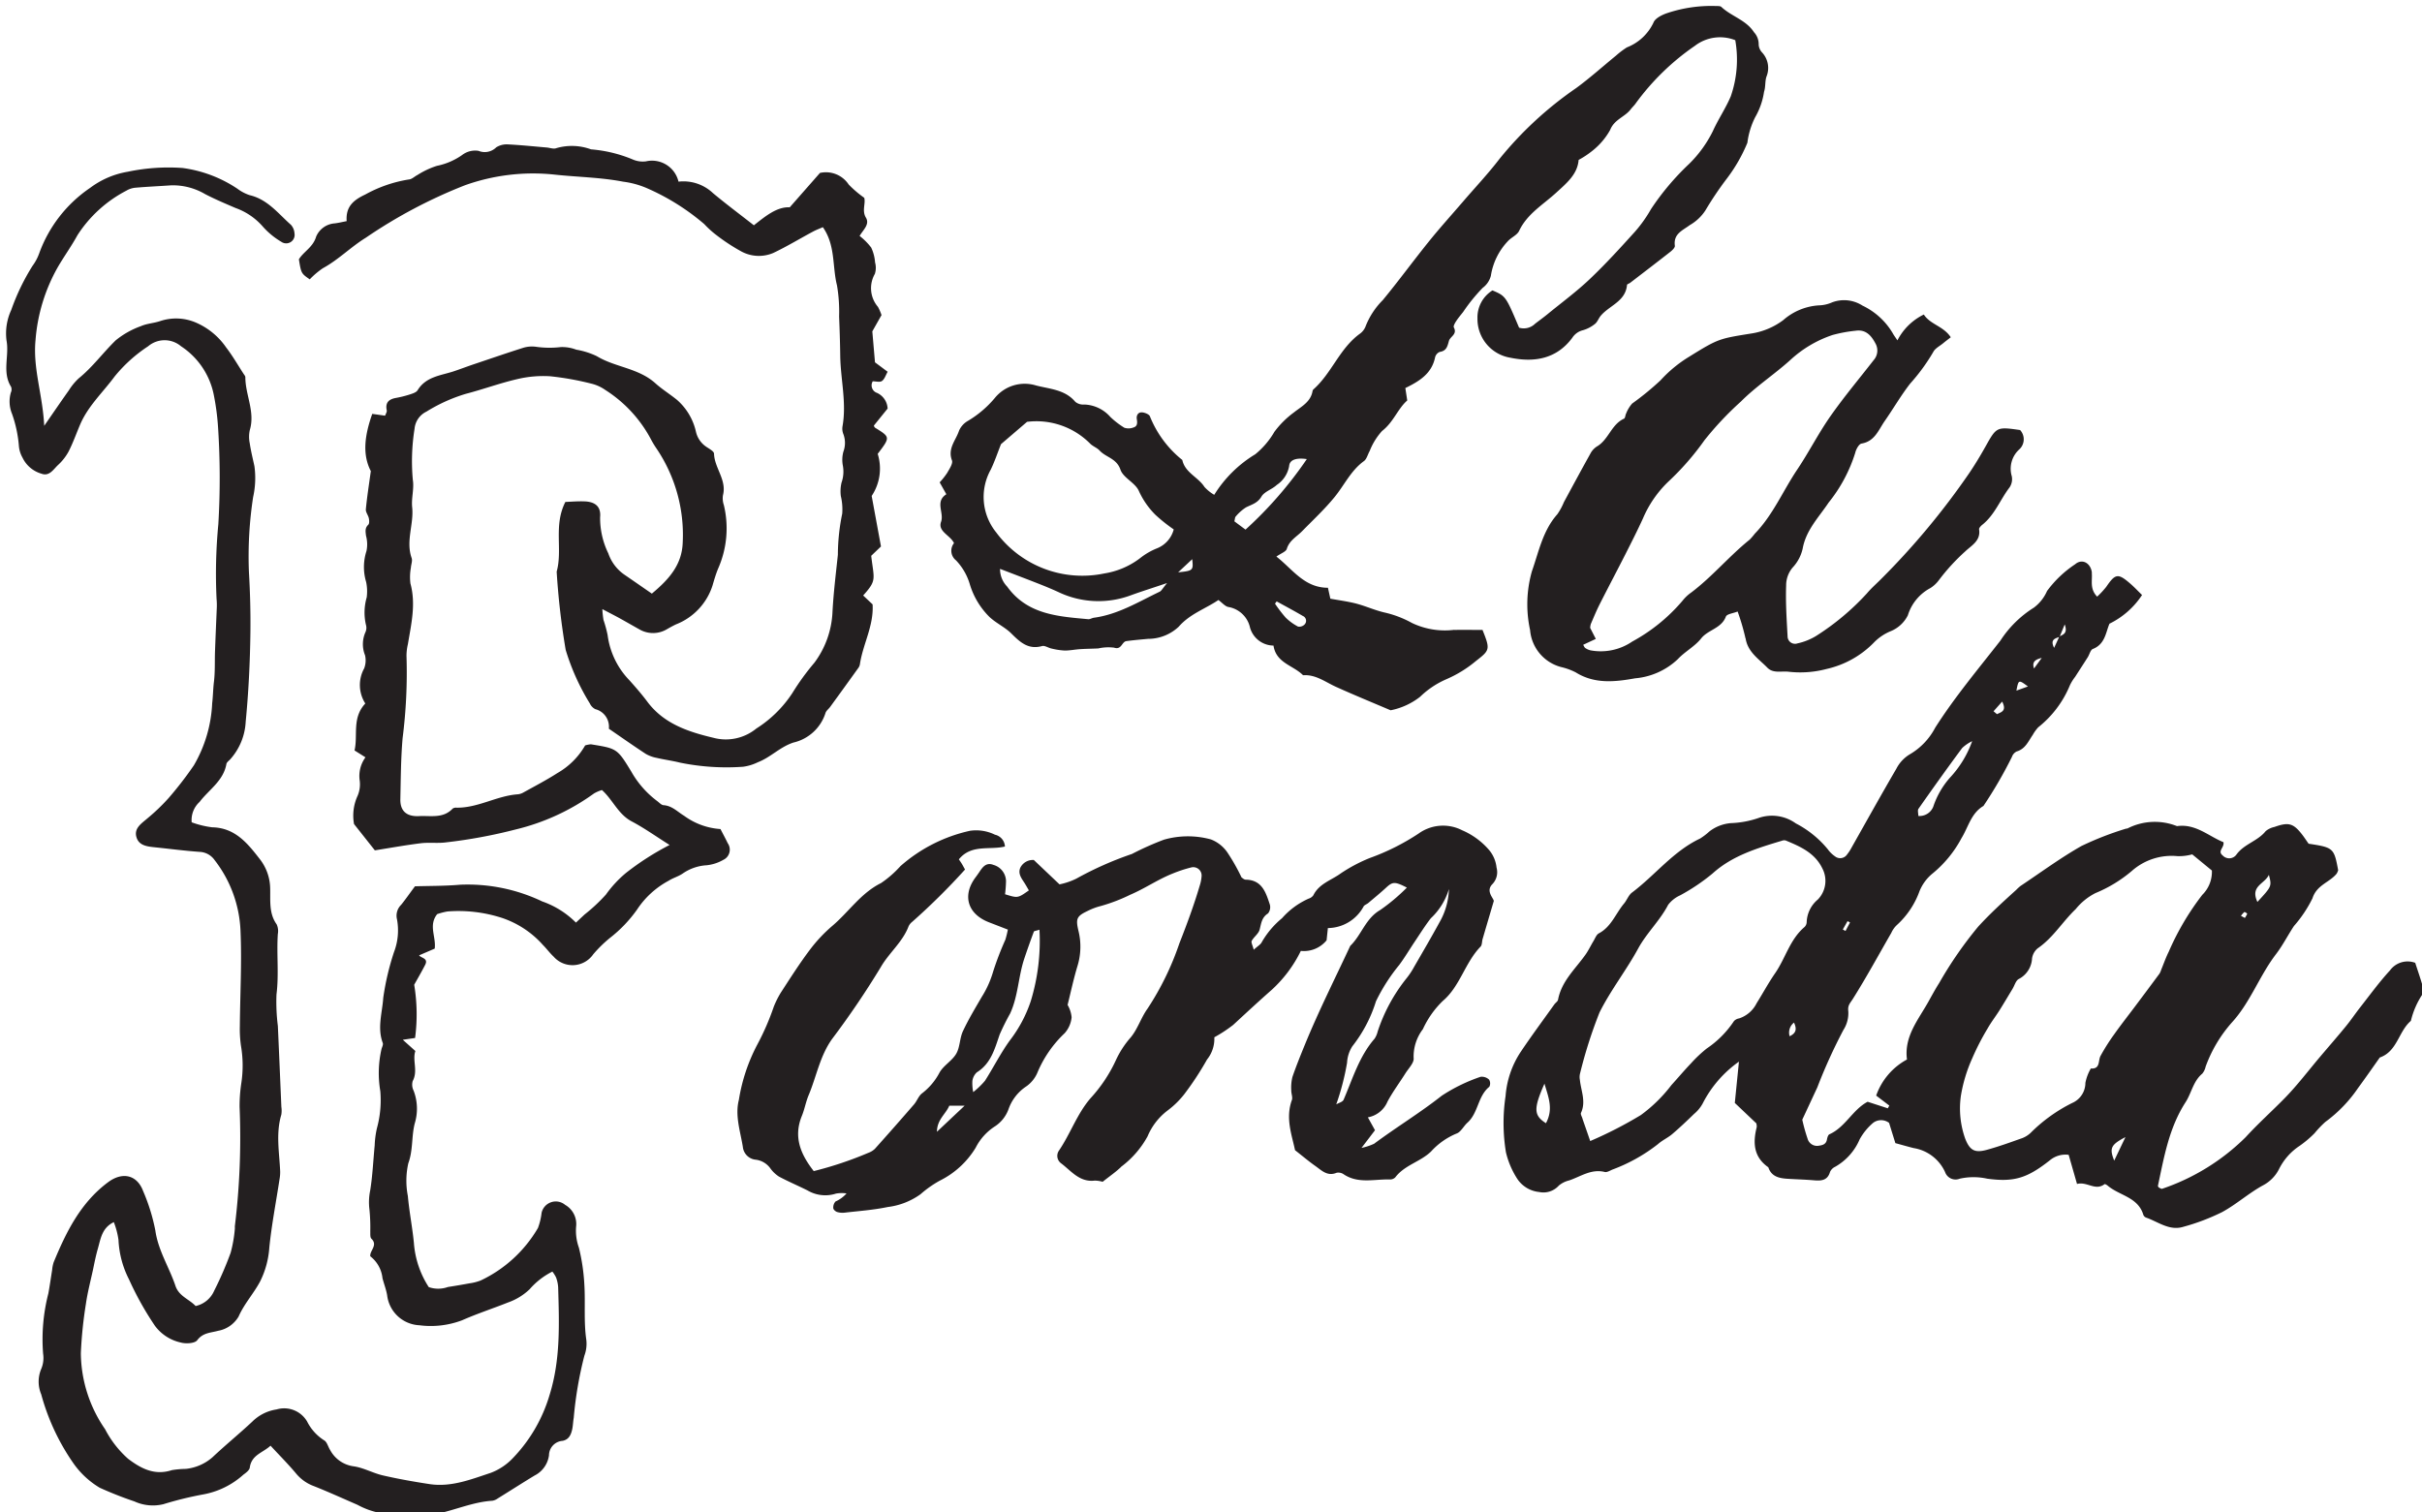 <svg xmlns="http://www.w3.org/2000/svg" xmlns:xlink="http://www.w3.org/1999/xlink" width="215.333" height="134.48" viewBox="0 0 215.333 134.48">
  <defs>
    <clipPath id="clip-path">
      <rect id="Rectangle_1597" data-name="Rectangle 1597" width="215.333" height="134.48" transform="translate(-20939 -3277.052)" fill="#fff" opacity="0"/>
    </clipPath>
  </defs>
  <g id="_006" data-name="006" transform="translate(20939 3277.052)" clip-path="url(#clip-path)">
    <g id="_06" data-name="06" transform="translate(-20939 -3277.052)">
      <rect id="Rectangle_1596" data-name="Rectangle 1596" width="215.333" height="134.48" transform="translate(0 0)" fill="#fff" opacity="0"/>
      <path id="Path_48674" data-name="Path 48674" d="M25.093,754.867a8.206,8.206,0,0,0,1.82.443c2.035.041,3.145,1.425,4.224,2.818a4.317,4.317,0,0,1,.928,2.578c.036,1.079-.135,2.244.581,3.238a1.438,1.438,0,0,1,.1.858c-.116,1.787.107,3.577-.118,5.371a16.982,16.982,0,0,0,.122,2.806q.161,3.6.311,7.191a2.224,2.224,0,0,1-.005.7c-.5,1.676-.172,3.362-.1,5.048a3.536,3.536,0,0,1-.06.7c-.308,2.02-.7,4.032-.906,6.063a7.91,7.91,0,0,1-.818,3.014c-.573,1.076-1.409,1.978-1.909,3.112a2.643,2.643,0,0,1-1.83,1.276c-.651.183-1.344.159-1.853.839-.217.287-1.023.332-1.476.2a3.886,3.886,0,0,1-2.29-1.493,27.535,27.535,0,0,1-2.3-4.12,8.55,8.55,0,0,1-.933-3.5,6.946,6.946,0,0,0-.416-1.59c-1.064.512-1.168,1.488-1.418,2.355-.177.61-.3,1.238-.429,1.86-.221,1.022-.491,2.039-.637,3.073a37.948,37.948,0,0,0-.447,4.37,12.063,12.063,0,0,0,2.158,6.761,9.121,9.121,0,0,0,2.043,2.626c1.17.884,2.366,1.508,3.9,1.007a8.564,8.564,0,0,1,1.223-.109,4.258,4.258,0,0,0,2.376-1.031c1.152-1.086,2.383-2.089,3.539-3.169a3.876,3.876,0,0,1,2.162-1.086,2.362,2.362,0,0,1,2.72,1.08,4.224,4.224,0,0,0,1.51,1.667c.258.142.349.576.536.866a2.786,2.786,0,0,0,2.068,1.442c.895.122,1.733.609,2.625.813,1.366.315,2.751.559,4.137.77,1.921.293,3.691-.419,5.449-1a5.311,5.311,0,0,0,2.014-1.363,13.639,13.639,0,0,0,3.208-5.548c.993-3.169.857-6.374.768-9.6a3.123,3.123,0,0,0-.183-.858,2.779,2.779,0,0,0-.332-.528,6.625,6.625,0,0,0-2.025,1.575,5.332,5.332,0,0,1-1.913,1.17c-1.352.54-2.738.989-4.079,1.581a7.848,7.848,0,0,1-3.8.447,3.026,3.026,0,0,1-2.871-2.661c-.086-.519-.286-1.017-.416-1.529a2.834,2.834,0,0,0-1.084-1.943c-.068-.5.708-.982.1-1.563-.128-.123-.09-.44-.1-.669a16.455,16.455,0,0,0-.071-1.9,5.145,5.145,0,0,1,.062-1.714c.214-1.325.271-2.676.4-4.015a8.139,8.139,0,0,1,.2-1.53,9.429,9.429,0,0,0,.3-3.294,9.559,9.559,0,0,1,.116-3.783c.057-.165.156-.371.1-.51-.5-1.337-.041-2.683.045-4a23.228,23.228,0,0,1,.956-4.071,5.394,5.394,0,0,0,.267-2.915,1.348,1.348,0,0,1,.368-1.291c.392-.483.747-1,1.229-1.645,1.226-.04,2.628-.021,4.019-.142a15.38,15.38,0,0,1,7.3,1.488,7.914,7.914,0,0,1,2.993,1.881c.3-.281.534-.5.772-.723a15.238,15.238,0,0,0,1.894-1.77,10.248,10.248,0,0,1,1.773-1.916,24.1,24.1,0,0,1,3.887-2.494c-1.21-.762-2.252-1.509-3.374-2.1-1.2-.634-1.677-1.924-2.64-2.785a3.253,3.253,0,0,0-.7.3A19.73,19.73,0,0,1,53.9,755.5a45.206,45.206,0,0,1-6.2,1.149c-.736.1-1.5-.013-2.239.078-1.385.172-2.76.422-4.087.632l-1.852-2.339a4.205,4.205,0,0,1,.322-2.522,2.6,2.6,0,0,0,.183-1.338,2.809,2.809,0,0,1,.512-2.073l-.973-.613c.319-1.341-.25-2.882.958-4.174a3.049,3.049,0,0,1-.1-3.122,2.008,2.008,0,0,0,.077-1.168,2.627,2.627,0,0,1,.032-2.044.947.947,0,0,0,.045-.674,4.842,4.842,0,0,1,.071-2.429A4.077,4.077,0,0,0,40.6,733.5a4.623,4.623,0,0,1,.028-2.757,2.887,2.887,0,0,0-.041-1.362c-.037-.352-.119-.674.2-.974.107-.1.093-.388.053-.573-.057-.275-.291-.547-.267-.8.1-1.078.273-2.15.442-3.4-.794-1.528-.519-3.247.126-5.088l1.144.16c.054-.163.175-.334.146-.474-.143-.678.175-.984.794-1.1a9.71,9.71,0,0,0,1.185-.29c.274-.09.635-.188.765-.4.731-1.192,2-1.295,3.148-1.661.61-.2,1.207-.432,1.815-.637,1.488-.5,2.975-1.013,4.472-1.488a2.688,2.688,0,0,1,1.044-.083,8.557,8.557,0,0,0,2.261.032,3.542,3.542,0,0,1,1.369.232,6.88,6.88,0,0,1,1.822.577c1.647,1,3.7,1.047,5.216,2.417.575.519,1.283.958,1.913,1.469a5.3,5.3,0,0,1,1.68,2.81,2.19,2.19,0,0,0,.864,1.32c.275.2.741.425.749.65.04,1.291,1.152,2.341.792,3.713a1.843,1.843,0,0,0,.082.864,8.849,8.849,0,0,1-.515,5.659c-.2.485-.346.99-.492,1.492a5.514,5.514,0,0,1-3.246,3.455c-.262.124-.518.266-.77.409a2.409,2.409,0,0,1-2.506.025c-.565-.314-1.124-.639-1.689-.952-.453-.249-.915-.484-1.585-.838a8.55,8.55,0,0,0,.1.957,11.054,11.054,0,0,1,.369,1.354,7.074,7.074,0,0,0,1.949,4.029c.545.611,1.087,1.231,1.577,1.888,1.471,1.975,3.655,2.687,5.882,3.216a4.28,4.28,0,0,0,3.811-.823,10.6,10.6,0,0,0,3.214-3.169,21.711,21.711,0,0,1,1.949-2.683,8.129,8.129,0,0,0,1.611-4.525c.089-1.695.3-3.384.477-5.073a18.414,18.414,0,0,1,.387-3.66,5.046,5.046,0,0,0-.123-1.561,3.378,3.378,0,0,1,.062-1.2,2.927,2.927,0,0,0,.111-1.546,2.747,2.747,0,0,1,.057-1.214,2.227,2.227,0,0,0,0-1.541,1.287,1.287,0,0,1-.083-.691c.38-2.11-.171-4.188-.2-6.283-.015-1.166-.052-2.333-.1-3.5a13.842,13.842,0,0,0-.191-2.773c-.425-1.685-.118-3.544-1.254-5.164-.278.123-.588.237-.875.39-1.184.635-2.337,1.336-3.551,1.91a3.273,3.273,0,0,1-2.89-.181,17.162,17.162,0,0,1-2.329-1.557,8.776,8.776,0,0,1-.9-.838,20.328,20.328,0,0,0-5.2-3.238,7.846,7.846,0,0,0-2.016-.534c-2.019-.389-4.079-.408-6.116-.631a18.014,18.014,0,0,0-7.951.953,44.336,44.336,0,0,0-8.81,4.665c-1.336.823-2.432,1.957-3.814,2.709a7.214,7.214,0,0,0-1.168.99c-.749-.523-.76-.519-.965-1.781.418-.688,1.259-1.074,1.533-2.015a1.937,1.937,0,0,1,1.634-1.18c.343-.038.682-.124,1.08-.2-.089-1.274.579-1.864,1.655-2.368a11.823,11.823,0,0,1,3.9-1.342c.257-.025.488-.269.741-.395a7.325,7.325,0,0,1,1.732-.813,5.957,5.957,0,0,0,2.232-.958,1.906,1.906,0,0,1,1.464-.375,1.449,1.449,0,0,0,1.575-.312,1.742,1.742,0,0,1,.989-.264c1.165.057,2.327.179,3.491.278.291.024.629.16.864.058a4.944,4.944,0,0,1,3.082.107,12.093,12.093,0,0,1,3.688.89,2.22,2.22,0,0,0,1.2.176,2.419,2.419,0,0,1,2.891,1.806,3.82,3.82,0,0,1,3.066,1.021c1.156.964,2.363,1.865,3.635,2.86.993-.78,2.032-1.659,3.189-1.6l2.685-3.055a2.422,2.422,0,0,1,2.556,1.03,9.776,9.776,0,0,0,1.382,1.18c.143.506-.225,1.14.147,1.759.363.6-.228,1.072-.559,1.632a5.684,5.684,0,0,1,1.027,1.03,3.651,3.651,0,0,1,.347,1.325,1.762,1.762,0,0,1-.02,1.025,2.547,2.547,0,0,0,.279,2.93,4.607,4.607,0,0,1,.315.729l-.818,1.448c.077.894.152,1.769.237,2.752l1.125.839c-.169.3-.27.655-.506.823-.187.131-.541.026-.819.026a.706.706,0,0,0,.388,1.033,1.614,1.614,0,0,1,.935,1.393c-.343.425-.769.953-1.221,1.511a.347.347,0,0,0,.111.193c1.356.838,1.358.837.229,2.323a4.375,4.375,0,0,1-.536,3.741c.278,1.513.551,2.992.827,4.493l-.868.83c.241,2.1.528,2.15-.715,3.529l.838.792c.114,1.9-.858,3.525-1.125,5.3a.78.78,0,0,1-.123.324q-1.255,1.749-2.523,3.49c-.138.189-.361.347-.42.555a3.911,3.911,0,0,1-2.84,2.615c-1.2.387-2.037,1.324-3.175,1.755a4.234,4.234,0,0,1-1.317.4,20.636,20.636,0,0,1-5.6-.367c-.682-.172-1.383-.262-2.068-.422a3.079,3.079,0,0,1-.976-.357c-1.07-.7-2.113-1.435-3.282-2.237a1.609,1.609,0,0,0-1.2-1.738,1.047,1.047,0,0,1-.485-.5,20.145,20.145,0,0,1-2.154-4.778,65.611,65.611,0,0,1-.8-6.95c.548-1.978-.3-4.092.773-6.2.441-.015,1.074-.073,1.7-.05.953.034,1.484.463,1.389,1.417a7.168,7.168,0,0,0,.732,3.212,3.783,3.783,0,0,0,1.475,1.921c.768.526,1.533,1.058,2.393,1.653,1.5-1.251,2.681-2.55,2.744-4.546a13.7,13.7,0,0,0-2.307-8.323,8.169,8.169,0,0,1-.545-.906,11.685,11.685,0,0,0-4.032-4.337,3.651,3.651,0,0,0-1.263-.567,25.747,25.747,0,0,0-3.634-.65,9.988,9.988,0,0,0-2.938.256c-1.538.356-3.03.907-4.559,1.305a14.524,14.524,0,0,0-3.506,1.583,1.879,1.879,0,0,0-1.056,1.518,18.279,18.279,0,0,0-.155,4.55c.13.786-.143,1.634-.058,2.435.162,1.512-.585,3-.046,4.519.087.248-.05.571-.068.861a4.589,4.589,0,0,0-.041,1.4c.5,1.832.073,3.6-.224,5.391a4.545,4.545,0,0,0-.126,1.042,46.065,46.065,0,0,1-.346,7.325c-.155,1.8-.16,3.618-.2,5.428-.021,1.051.559,1.558,1.669,1.5,1.027-.053,2.135.234,2.981-.667a.5.5,0,0,1,.334-.083c1.914.034,3.584-1.058,5.462-1.189a1.24,1.24,0,0,0,.491-.16c1.013-.564,2.048-1.1,3.02-1.725a6.639,6.639,0,0,0,2.472-2.461,2.167,2.167,0,0,1,.516-.1c2.3.376,2.333.359,3.588,2.428a8.485,8.485,0,0,0,2.286,2.608c.189.135.379.364.579.377.763.052,1.238.586,1.83.943a6.151,6.151,0,0,0,3.233,1.18c.234.455.453.851.645,1.258a1,1,0,0,1-.4,1.485,3.719,3.719,0,0,1-1.479.477,4.149,4.149,0,0,0-2.127.737c-.383.263-.858.388-1.25.641a7.727,7.727,0,0,0-2.807,2.566,11.889,11.889,0,0,1-2.409,2.518,11.378,11.378,0,0,0-1.488,1.459,2.236,2.236,0,0,1-3.517.205c-.344-.318-.62-.706-.952-1.037a8.477,8.477,0,0,0-3.618-2.4,12.55,12.55,0,0,0-4.864-.581,5.859,5.859,0,0,0-.921.238c-.792,1-.085,2-.218,3.065l-1.389.6c.177.246.843.25.541.841-.331.645-.7,1.272-.977,1.775a16.028,16.028,0,0,1,.079,4.731l-1.092.16,1.117,1c-.283.83.253,1.762-.237,2.669a1.17,1.17,0,0,0,.077.846,4.484,4.484,0,0,1,.106,2.92c-.3,1.158-.139,2.366-.573,3.545a7.075,7.075,0,0,0-.04,2.918c.123,1.393.4,2.772.536,4.165a8.341,8.341,0,0,0,1.321,3.93,2.54,2.54,0,0,0,1.7-.007c.634-.1,1.268-.205,1.9-.324a4.418,4.418,0,0,0,1.007-.253,11.652,11.652,0,0,0,5.1-4.669,5.635,5.635,0,0,0,.326-1.354,1.293,1.293,0,0,1,2.089-.708,1.961,1.961,0,0,1,.98,1.929,4.478,4.478,0,0,0,.248,1.884,17.563,17.563,0,0,1,.485,3.294c.1,1.632-.065,3.274.175,4.907A3.022,3.022,0,0,1,60,802.3a34,34,0,0,0-.945,5.522c-.062.347-.064.706-.142,1.047-.107.473-.3.895-.858,1a1.3,1.3,0,0,0-1.2,1.28,2.361,2.361,0,0,1-1.274,1.8c-1.1.666-2.186,1.364-3.28,2.041a1.143,1.143,0,0,1-.481.205c-1.773.111-3.392.871-5.111,1.2a4.916,4.916,0,0,1-1.043.075,11.1,11.1,0,0,0-1.933-.086,6.914,6.914,0,0,1-3.9-.825c-1.287-.559-2.566-1.141-3.868-1.66a3.708,3.708,0,0,1-1.561-1.083c-.7-.843-1.48-1.623-2.306-2.517-.674.63-1.692.81-1.844,1.947-.03.236-.343.466-.573.635a7.264,7.264,0,0,1-3.528,1.744,31.126,31.126,0,0,0-3.572.874A3.945,3.945,0,0,1,20,815.256a33.155,33.155,0,0,1-3.09-1.218,7.636,7.636,0,0,1-2.4-2.265,19.755,19.755,0,0,1-2.8-6.042,2.906,2.906,0,0,1-.011-2.228,2.481,2.481,0,0,0,.181-1.375,16.322,16.322,0,0,1,.466-5.369c.127-.688.221-1.383.334-2.074a3.121,3.121,0,0,1,.135-.69c1.12-2.716,2.407-5.32,4.854-7.135,1.272-.941,2.562-.643,3.1.794a16.9,16.9,0,0,1,1.088,3.508c.253,1.794,1.236,3.274,1.79,4.929.31.924,1.232,1.183,1.79,1.788a2.338,2.338,0,0,0,1.647-1.35,30.775,30.775,0,0,0,1.468-3.386,11.684,11.684,0,0,0,.368-2.069c.019-.114-.005-.237.013-.351a64.818,64.818,0,0,0,.414-10.544,13.67,13.67,0,0,1,.152-2.108,10.412,10.412,0,0,0-.029-3.331,10.627,10.627,0,0,1-.1-1.754c.023-2.808.181-5.62.061-8.421a10.966,10.966,0,0,0-2.3-6.333,1.712,1.712,0,0,0-1.321-.737c-1.342-.094-2.679-.273-4.019-.41-.657-.068-1.373-.152-1.6-.854-.27-.821.408-1.24.948-1.705a17.484,17.484,0,0,0,1.892-1.811,32.267,32.267,0,0,0,2.254-2.92,12,12,0,0,0,1.626-5.519c.074-.617.078-1.258.155-1.893.113-.928.062-1.876.1-2.815.044-1.23.1-2.458.15-3.688A5.9,5.9,0,0,0,27.3,735a46.382,46.382,0,0,1,.158-6.644,69.615,69.615,0,0,0-.024-8.6,21.848,21.848,0,0,0-.393-2.96,6.737,6.737,0,0,0-2.9-4.263,2.26,2.26,0,0,0-2.923,0,13.087,13.087,0,0,0-2.979,2.686c-1.038,1.41-2.356,2.616-3.063,4.263-.343.8-.633,1.631-1.029,2.407a4.612,4.612,0,0,1-.953,1.214c-.405.38-.76,1.023-1.46.762a2.689,2.689,0,0,1-1.689-1.432,2.5,2.5,0,0,1-.316-1,11.213,11.213,0,0,0-.617-2.9,2.866,2.866,0,0,1-.1-1.886.633.633,0,0,0,.017-.511c-.817-1.307-.143-2.756-.405-4.126a4.953,4.953,0,0,1,.42-2.7,19.565,19.565,0,0,1,1.9-3.937,4.239,4.239,0,0,0,.579-1.08,11.957,11.957,0,0,1,4.534-5.843,7.686,7.686,0,0,1,3.347-1.436,17.575,17.575,0,0,1,4.877-.334,11.525,11.525,0,0,1,4.869,1.842,3.836,3.836,0,0,0,1.087.573c1.6.373,2.539,1.634,3.67,2.634a1.245,1.245,0,0,1,.322.775.749.749,0,0,1-1.173.739,6.786,6.786,0,0,1-1.623-1.33A5.794,5.794,0,0,0,29,700.242c-.915-.392-1.834-.781-2.717-1.238a5.649,5.649,0,0,0-3.025-.781c-1.048.073-2.1.118-3.145.209a1.886,1.886,0,0,0-.834.266,11.442,11.442,0,0,0-4.343,3.953c-.534.978-1.194,1.887-1.753,2.85a15.558,15.558,0,0,0-1.978,6.477c-.246,2.542.63,4.816.773,7.629.884-1.278,1.524-2.217,2.183-3.144a5.242,5.242,0,0,1,.882-1.075c1.234-1,2.163-2.284,3.284-3.377a7.582,7.582,0,0,1,2.251-1.268c.528-.234,1.145-.26,1.7-.446a4.456,4.456,0,0,1,3.242.155,6.28,6.28,0,0,1,2.634,2.19c.569.737,1.035,1.554,1.545,2.337.064.1.16.205.16.307,0,1.573.88,3.063.4,4.686a2.827,2.827,0,0,0-.009,1.183c.1.684.269,1.361.416,2.039a7.759,7.759,0,0,1-.116,2.755,34.779,34.779,0,0,0-.372,6.66c.106,1.818.154,3.622.13,5.44-.034,2.632-.165,5.256-.418,7.873a5.408,5.408,0,0,1-1.383,3.351c-.122.127-.3.254-.331.4-.261,1.509-1.554,2.285-2.388,3.382a2.177,2.177,0,0,0-.7,1.808m168.944-22.182c-.091-.85-.846-1.311-1.488-.765a9.88,9.88,0,0,0-2.5,2.378,3.694,3.694,0,0,1-1.169,1.48,9.627,9.627,0,0,0-2.979,2.935c-1.984,2.542-4.06,5.013-5.8,7.747a5.908,5.908,0,0,1-2.273,2.374,3.192,3.192,0,0,0-1.178,1.271c-1.358,2.326-2.664,4.682-3.99,7.027a3.794,3.794,0,0,1-.385.589.736.736,0,0,1-1.087.169,2.556,2.556,0,0,1-.624-.612,9.052,9.052,0,0,0-2.85-2.31,3.629,3.629,0,0,0-3.349-.471,8.457,8.457,0,0,1-2.4.444,3.588,3.588,0,0,0-1.937.741,5.794,5.794,0,0,1-.827.631c-2.391,1.129-3.99,3.254-6.05,4.8-.311.232-.454.675-.716.986-.741.882-1.125,2.059-2.235,2.645-.222.118-.336.455-.486.7-.242.4-.442.831-.714,1.211-.906,1.272-2.121,2.35-2.428,3.991-.028.15-.221.265-.322.406-1.007,1.411-2.041,2.805-3.006,4.244a8.219,8.219,0,0,0-1.336,3.911,16.087,16.087,0,0,0,.032,5.008,7.541,7.541,0,0,0,1.035,2.4,2.646,2.646,0,0,0,1.916,1.129,1.839,1.839,0,0,0,1.754-.574,2.289,2.289,0,0,1,.924-.458c1.025-.348,1.965-1.046,3.156-.749.192.048.449-.11.661-.205a15.038,15.038,0,0,0,4.072-2.274c.384-.343.879-.56,1.272-.895.667-.568,1.3-1.172,1.93-1.783a3.2,3.2,0,0,0,.769-.929,10.259,10.259,0,0,1,3.226-3.725c-.123,1.234-.238,2.378-.367,3.672l1.91,1.812a.987.987,0,0,1,.038.341c-.353,1.393-.278,2.657,1.03,3.568.269.816.941.973,1.673,1.021.811.053,1.626.071,2.436.142.641.054,1.164-.011,1.379-.749a.917.917,0,0,1,.446-.452,5.092,5.092,0,0,0,2.182-2.433,5.233,5.233,0,0,1,1.2-1.476,1.173,1.173,0,0,1,1.422,0c.179.577.38,1.227.559,1.8.614.167,1.119.315,1.627.441a3.721,3.721,0,0,1,2.791,2.131.988.988,0,0,0,1.307.59,5.628,5.628,0,0,1,2.441,0c2.374.32,3.544-.033,5.589-1.651a2.165,2.165,0,0,1,1.652-.471c.244.847.479,1.673.743,2.591.9-.236,1.619.643,2.446.02.04-.03.205.066.286.135,1.035.882,2.687,1.008,3.161,2.581a.432.432,0,0,0,.234.25c1.084.373,2.082,1.206,3.322.825a18.952,18.952,0,0,0,3.434-1.3c1.267-.683,2.363-1.679,3.625-2.373a3.335,3.335,0,0,0,1.446-1.448,5.307,5.307,0,0,1,1.844-2.084,9.683,9.683,0,0,0,1.321-1.117,9.278,9.278,0,0,1,.96-1.007,12.3,12.3,0,0,0,2.912-3.02c.657-.892,1.287-1.8,1.928-2.707,1.561-.543,1.663-2.323,2.763-3.257a7.337,7.337,0,0,1,1.027-2.362.968.968,0,0,0,.033-.682c-.2-.717-.449-1.42-.674-2.119a1.94,1.94,0,0,0-2.247.679c-.949,1.031-1.778,2.175-2.645,3.28-.433.552-.823,1.137-1.268,1.68-.741.906-1.512,1.789-2.268,2.681-1.056,1.247-2.044,2.56-3.184,3.724s-2.358,2.252-3.464,3.463a19.35,19.35,0,0,1-7.421,4.586c-.075.031-.2-.072-.307-.113-.025-.049-.079-.106-.071-.148.545-2.569.988-5.163,2.46-7.44.528-.817.673-1.863,1.483-2.536a1.487,1.487,0,0,0,.3-.63,12.182,12.182,0,0,1,2.395-3.991c1.6-1.778,2.405-4.108,3.863-6.009.6-.782,1.047-1.677,1.594-2.5a11.221,11.221,0,0,0,1.646-2.464c.375-1.186,1.5-1.4,2.143-2.181a1.273,1.273,0,0,0,.14-.314c-.364-1.971-.421-2.023-2.628-2.358-.167-.236-.327-.481-.5-.714-.837-1.107-1.247-1.235-2.539-.776a1.78,1.78,0,0,0-.782.377c-.708.883-1.9,1.133-2.581,2.059a.79.79,0,0,1-1.235.1c-.5-.4.169-.7.066-1.183-1.315-.526-2.468-1.663-4.13-1.427a5.334,5.334,0,0,0-4.39.2c-.053.023-.118.015-.172.034a27.828,27.828,0,0,0-3.923,1.529c-1.876,1.062-3.622,2.354-5.42,3.553a3.49,3.49,0,0,0-.388.354c-1.164,1.052-2.317,2.1-3.384,3.27a35.141,35.141,0,0,0-3.468,5.016c-.344.54-.649,1.105-.962,1.666-.9,1.612-2.168,3.08-1.9,5.131a5.841,5.841,0,0,0-2.738,3.209l1.169.89c-.045.081-.091.161-.136.241l-1.792-.582c-1.333.7-1.978,2.26-3.4,2.894-.119.054-.188.3-.217.462-.081.454-.429.512-.78.561a.874.874,0,0,1-.945-.641,15.585,15.585,0,0,1-.469-1.684c.5-1.066.916-1.969,1.337-2.869a47.292,47.292,0,0,1,2.323-5.113,2.756,2.756,0,0,0,.432-1.652c-.07-.541.164-.723.406-1.109,1.206-1.916,2.288-3.909,3.419-5.871a2.166,2.166,0,0,1,.5-.7,7.493,7.493,0,0,0,2-2.989,3.95,3.95,0,0,1,1.095-1.529,10.312,10.312,0,0,0,2.648-3.208c.605-.979.85-2.212,1.947-2.857a38.529,38.529,0,0,0,2.532-4.361.852.852,0,0,1,.421-.484c.773-.224,1.035-.9,1.43-1.472a3.571,3.571,0,0,1,.49-.679,9.266,9.266,0,0,0,2.816-3.74,3.936,3.936,0,0,1,.459-.739c.376-.585.756-1.168,1.128-1.754.155-.246.238-.647.451-.731,1.109-.429,1.156-1.529,1.481-2.249a7.282,7.282,0,0,0,2.894-2.55c-.367-.357-.68-.692-1.026-.993-1.107-.965-1.349-.92-2.158.269a7.83,7.83,0,0,1-.809.87c-.686-.706-.406-1.446-.478-2.114m-2.405,4.583c.3.834-.181.9-.483,1.086l-.459,1c-.379-.753.1-.837.485-.977.12-.291.241-.582.458-1.109m-42.88,43.924c-.056-.163-.183-.372-.127-.491.461-1,0-1.959-.1-2.934a1.31,1.31,0,0,1,.005-.523,41.156,41.156,0,0,1,1.743-5.471c.992-1.984,2.375-3.738,3.427-5.671.766-1.407,1.939-2.486,2.671-3.895a2.757,2.757,0,0,1,1.07-.847,17.6,17.6,0,0,0,2.89-1.95c1.74-1.575,3.95-2.239,6.143-2.9a.571.571,0,0,1,.344-.03c1.3.54,2.593,1.1,3.261,2.479a2.38,2.38,0,0,1-.4,2.776,2.745,2.745,0,0,0-.988,1.979.644.644,0,0,1-.193.463c-1.3,1.1-1.692,2.779-2.619,4.117-.593.858-1.088,1.782-1.643,2.666a2.665,2.665,0,0,1-1.555,1.345.778.778,0,0,0-.458.24,8.818,8.818,0,0,1-2.429,2.443,11.765,11.765,0,0,0-1.387,1.309c-.6.629-1.158,1.292-1.742,1.934a13.129,13.129,0,0,1-2.72,2.668,36.184,36.184,0,0,1-4.5,2.311c-.25-.726-.475-1.369-.7-2.015m55.97-22.039a2.866,2.866,0,0,1-.853,2.161,23.57,23.57,0,0,0-2.989,5.073c-.26.519-.45,1.072-.673,1.61a1.516,1.516,0,0,1-.14.32q-1.072,1.45-2.156,2.893c-.626.837-1.274,1.657-1.877,2.51a17.975,17.975,0,0,0-1.213,1.918c-.23.432,0,1.178-.862,1.119a4.05,4.05,0,0,0-.483,1.28,1.949,1.949,0,0,1-1.185,1.79,14.078,14.078,0,0,0-3.69,2.658,2.317,2.317,0,0,1-.9.519c-.993.355-1.987.709-3,.987-1.058.289-1.5.049-1.91-.994a7.993,7.993,0,0,1-.384-3.811,13.362,13.362,0,0,1,1.011-3.341,21.957,21.957,0,0,1,1.36-2.642c.31-.551.7-1.054,1.042-1.59.405-.643.79-1.3,1.184-1.949.18-.3.287-.731.551-.867a2.184,2.184,0,0,0,1.178-1.826,1.429,1.429,0,0,1,.5-.9c1.373-.936,2.211-2.375,3.384-3.491a5.407,5.407,0,0,1,1.749-1.42,12.083,12.083,0,0,0,3.245-1.977,5.336,5.336,0,0,1,4.05-1.311,4.43,4.43,0,0,0,1.313-.158l1.75,1.438m-23.3-8.247a7.467,7.467,0,0,0-1.473,2.567,1.312,1.312,0,0,1-1.326.827c0-.224-.087-.5.013-.641,1.271-1.811,2.556-3.614,3.875-5.392a3.371,3.371,0,0,1,.895-.616,9.3,9.3,0,0,1-1.983,3.254m-36.041,27.2c.352,1.215.813,2.245.132,3.517-1.095-.7-1.112-1.289-.132-3.517m64.406-18.567c.262,1.017.262,1.017-1.021,2.407-.663-1.426.624-1.57,1.021-2.407m-13.751,25.411c-.441-1.105-.308-1.411,1-2.092-.426.888-.683,1.426-1,2.092m-9.963-40.82c.436.857-.1.932-.459,1.12-.1-.086-.205-.172-.307-.259l.766-.861m-18.894,29.76a1.124,1.124,0,0,1,.389-1.215c.269.593.185.937-.389,1.215m20.161-30.734c.192-.986.192-.986,1.025-.371l-1.025.371m1.566-1.969c-.181-.545.046-.788.688-.941-.3.408-.492.675-.688.941m-16.76,23.341c-.079-.045-.16-.089-.24-.132l.422-.744.22.12c-.134.252-.269.5-.4.756m35.158-1.344a1.739,1.739,0,0,1,.3-.339c.036-.025.262.131.255.152a2.175,2.175,0,0,1-.209.371c-.159-.085-.254-.135-.349-.184m-99.58,22.328a8.423,8.423,0,0,0,2.374-2.727,5.58,5.58,0,0,1,1.8-2.309,7.78,7.78,0,0,0,1.465-1.439,26.928,26.928,0,0,0,2.019-3.077,2.95,2.95,0,0,0,.649-1.979,12.44,12.44,0,0,0,1.676-1.1c1.137-1.048,2.268-2.1,3.431-3.123A11.522,11.522,0,0,0,123.7,766.3a2.6,2.6,0,0,0,2.29-.942c.036-.344.071-.685.114-1.088a3.651,3.651,0,0,0,3.172-1.914c.066-.139.283-.2.417-.314.531-.45,1.072-.89,1.583-1.362.584-.541.778-.561,1.851-.009a16.939,16.939,0,0,1-2.371,1.994c-1.313.757-1.663,2.227-2.664,3.189-1.358,2.914-2.807,5.79-4.023,8.762-.388.949-.782,1.918-1.119,2.9a3.984,3.984,0,0,0-.1,1.2c-.005.285.142.608.052.851-.585,1.612,0,3.108.282,4.456.7.549,1.232,1,1.8,1.4s1.071.952,1.9.606a.841.841,0,0,1,.647.151c1.288.843,2.71.405,4.079.446a.657.657,0,0,0,.482-.183c.827-1.1,2.236-1.386,3.18-2.3a6.3,6.3,0,0,1,2.27-1.6c.389-.138.628-.662.972-.969.969-.866.909-2.354,1.941-3.19a.649.649,0,0,0-.017-.634.937.937,0,0,0-.761-.253,15.073,15.073,0,0,0-3.451,1.683c-1.934,1.526-4.038,2.8-6.006,4.265a5.2,5.2,0,0,1-1.127.375l1.2-1.573-.634-1.145a2.345,2.345,0,0,0,1.745-1.4c.463-.87,1.063-1.667,1.589-2.506.279-.446.79-.948.735-1.364a4.017,4.017,0,0,1,.823-2.573,8.252,8.252,0,0,1,1.779-2.517c1.524-1.292,1.961-3.394,3.348-4.822.142-.144.115-.445.18-.668.308-1.055.62-2.109,1-3.4-.081-.315-.729-.891-.118-1.5a1.532,1.532,0,0,0,.36-1.459,2.9,2.9,0,0,0-.671-1.574,6.559,6.559,0,0,0-2.386-1.745,3.714,3.714,0,0,0-3.87.289,20.343,20.343,0,0,1-4.345,2.178,13.961,13.961,0,0,0-2.6,1.381c-.841.609-1.909.9-2.417,1.935a.8.8,0,0,1-.416.294,6.868,6.868,0,0,0-2.367,1.741,7.764,7.764,0,0,0-1.788,2.106c-.1.229-.384.379-.728.7-.1-.4-.252-.655-.179-.789.192-.356.6-.626.7-.992.148-.555.181-1.092.751-1.451a.891.891,0,0,0,.156-.8c-.353-1.059-.688-2.175-2.137-2.2-.154,0-.3-.156-.376-.2a17.634,17.634,0,0,0-1.252-2.212,3.141,3.141,0,0,0-1.473-1.168,7.755,7.755,0,0,0-4.173.024,26.105,26.105,0,0,0-2.844,1.27,30.286,30.286,0,0,0-4.941,2.192,6.187,6.187,0,0,1-1.5.512l-2.284-2.167a1.248,1.248,0,0,0-1.194.672c-.228.5.057.9.319,1.3.158.238.293.49.434.731-.985.694-.985.694-2.117.343a11.769,11.769,0,0,0,.086-1.18,1.529,1.529,0,0,0-1.119-1.431c-.65-.254-.965.2-1.267.656-.1.146-.2.29-.307.43-1.221,1.618-.737,3.275,1.173,4.017l1.683.651a8.294,8.294,0,0,1-.221.9,26.913,26.913,0,0,0-1.093,2.854,8.735,8.735,0,0,1-1,2.221c-.585,1.006-1.19,2.008-1.681,3.061-.291.624-.254,1.414-.594,2-.369.635-1.133,1.045-1.489,1.684a5.566,5.566,0,0,1-1.549,1.839c-.31.233-.449.679-.715.986q-1.722,1.991-3.48,3.95a1.664,1.664,0,0,1-.6.363,31.811,31.811,0,0,1-4.836,1.617c-1.178-1.509-1.819-3.045-1.054-4.913.244-.594.351-1.244.6-1.835.7-1.668,1.006-3.5,2.092-5.009a76.593,76.593,0,0,0,4.33-6.393c.728-1.262,1.927-2.208,2.462-3.61a1.077,1.077,0,0,1,.327-.408,58.925,58.925,0,0,0,4.694-4.648c-.115-.207-.193-.359-.283-.506s-.177-.269-.265-.4c1.111-1.369,2.738-.807,4.095-1.14a1.13,1.13,0,0,0-.884-1.051,3.8,3.8,0,0,0-2.224-.348,13.847,13.847,0,0,0-6.186,3.146,9.344,9.344,0,0,1-1.716,1.5c-1.8.894-2.867,2.564-4.332,3.806a13.445,13.445,0,0,0-2.032,2.172c-.909,1.21-1.722,2.494-2.55,3.765a8.188,8.188,0,0,0-.624,1.247,22.77,22.77,0,0,1-1.467,3.375,15.827,15.827,0,0,0-1.638,4.91c-.36,1.4.127,2.795.351,4.177a1.271,1.271,0,0,0,1.169,1.152,1.878,1.878,0,0,1,1.3.8,2.918,2.918,0,0,0,.744.7c.827.441,1.693.807,2.532,1.227a3.1,3.1,0,0,0,2.543.283,2.956,2.956,0,0,1,.932-.014,2.806,2.806,0,0,1-.977.716.776.776,0,0,0-.2.6c.005.122.2.293.344.338a1.7,1.7,0,0,0,.69.054c1.274-.148,2.562-.237,3.811-.5a6.283,6.283,0,0,0,2.91-1.136,9.656,9.656,0,0,1,1.7-1.2,7.762,7.762,0,0,0,3.2-2.93,4.882,4.882,0,0,1,1.718-1.906,3.083,3.083,0,0,0,1.187-1.474,4.035,4.035,0,0,1,1.521-2.027,2.865,2.865,0,0,0,1.095-1.345,10.263,10.263,0,0,1,2.395-3.438,2.476,2.476,0,0,0,.617-1.413,2.645,2.645,0,0,0-.357-1.1c.3-1.218.545-2.357.88-3.466a5.852,5.852,0,0,0,.085-3.124c-.261-1.1-.147-1.309.838-1.778a5.615,5.615,0,0,1,1.154-.429,15.288,15.288,0,0,0,2.608-1c1.3-.551,2.45-1.356,3.75-1.875a12.037,12.037,0,0,1,1.665-.552.741.741,0,0,1,.933.77,3.559,3.559,0,0,1-.169.857c-.514,1.739-1.141,3.431-1.806,5.123a25.3,25.3,0,0,1-2.829,5.8c-.579.8-.875,1.815-1.5,2.564a8.35,8.35,0,0,0-1.328,2.051,13.012,13.012,0,0,1-2.236,3.348c-1.209,1.4-1.789,3.16-2.811,4.661a.819.819,0,0,0,.176,1.125c.909.679,1.648,1.713,3.006,1.546a2.687,2.687,0,0,1,.7.106c.65-.519,1.189-.882,1.646-1.329m20.085-9.254a2.98,2.98,0,0,1,.469-1.467,12.422,12.422,0,0,0,2.1-4,16.108,16.108,0,0,1,2.064-3.226c.484-.651.9-1.353,1.35-2.027.481-.716.937-1.451,1.464-2.131a5.826,5.826,0,0,0,1.608-2.6,6.232,6.232,0,0,1-.826,2.94c-.727,1.334-1.495,2.645-2.256,3.96a6.955,6.955,0,0,1-.673,1.022,15.1,15.1,0,0,0-2.579,4.748,1.982,1.982,0,0,1-.277.641c-1.373,1.582-1.946,3.56-2.752,5.426-.085.2-.43.278-.654.413a22.261,22.261,0,0,0,.961-3.7m-28.121-5.479a11.872,11.872,0,0,1-1.869,3.505c-.817,1.13-1.448,2.393-2.2,3.573a7.29,7.29,0,0,1-1.048,1.01,4,4,0,0,1-.073-1,1.284,1.284,0,0,1,.392-.755c1.259-.784,1.593-2.086,2.031-3.359a20.849,20.849,0,0,1,.931-1.871c.721-1.557.728-3.3,1.268-4.907q.4-1.193.842-2.375c.024-.065.2-.073.5-.175a18.311,18.311,0,0,1-.772,6.348m-5.879,9.3c-.834.784-1.563,1.472-2.465,2.321.015-1.1.778-1.558,1.1-2.321Zm43.517-42.312a6.779,6.779,0,0,1-3.746-.61,9.251,9.251,0,0,0-2.452-.935c-.9-.21-1.73-.6-2.617-.819-.729-.177-1.477-.277-2.19-.406-.083-.376-.144-.653-.214-.972-2.1,0-3.139-1.648-4.583-2.775.405-.286.847-.429.925-.683.23-.753.874-1.076,1.358-1.57.98-1,2.008-1.957,2.889-3.036s1.45-2.358,2.611-3.2c.254-.185.338-.6.512-.9a5.825,5.825,0,0,1,1.1-1.779c1.017-.78,1.4-1.986,2.239-2.711-.073-.477-.123-.806-.169-1.105,1.283-.626,2.351-1.3,2.646-2.738a.7.7,0,0,1,.409-.475c.6-.089.686-.488.819-.976.109-.4.769-.584.438-1.2-.064-.12.1-.4.213-.571.183-.283.405-.54.614-.807a15.6,15.6,0,0,1,1.737-2.143,1.943,1.943,0,0,0,.729-1.079,5.73,5.73,0,0,1,1.5-3.061c.3-.343.833-.547,1.013-.931.707-1.5,2.115-2.318,3.254-3.355.978-.892,1.929-1.665,2.035-2.953a8.027,8.027,0,0,0,1.246-.829,6.2,6.2,0,0,0,1.556-1.836c.372-.941,1.305-1.146,1.826-1.832.142-.187.323-.345.453-.539a21.678,21.678,0,0,1,5.257-5.109,3.672,3.672,0,0,1,3.588-.5,9.948,9.948,0,0,1-.4,4.991c-.458,1.079-1.12,2.045-1.587,3.083a10.737,10.737,0,0,1-2.131,2.94,22.935,22.935,0,0,0-3.37,4,12.1,12.1,0,0,1-1.417,2c-1.309,1.448-2.628,2.9-4.043,4.24-1.177,1.117-2.5,2.089-3.756,3.119-.355.291-.728.559-1.092.839a1.432,1.432,0,0,1-1.424.353c-1.186-2.807-1.186-2.807-2.367-3.315a2.829,2.829,0,0,0-1.334,2.486,3.493,3.493,0,0,0,2.924,3.5c2.127.438,4.114.115,5.511-1.779a1.573,1.573,0,0,1,.951-.669,3.062,3.062,0,0,0,1.056-.553c.218-.168.319-.483.5-.707.763-.937,2.224-1.279,2.354-2.766.007-.07.191-.119.283-.189,1.193-.916,2.388-1.827,3.57-2.756.175-.138.425-.377.4-.539-.142-1.059.683-1.352,1.323-1.831a4.082,4.082,0,0,0,1.387-1.3,29.856,29.856,0,0,1,1.921-2.852,14.138,14.138,0,0,0,1.819-3.176,6.909,6.909,0,0,1,.692-2.27,6.382,6.382,0,0,0,.789-2.268c.148-.428.07-.933.221-1.358a2.025,2.025,0,0,0-.385-2.119,1.127,1.127,0,0,1-.314-.709,1.56,1.56,0,0,0-.421-1.108c-.7-1.087-2-1.4-2.893-2.241-.1-.1-.336-.079-.51-.086a12.356,12.356,0,0,0-4.267.617c-.477.154-1.12.469-1.263.863a4.36,4.36,0,0,1-2.363,2.2,7.539,7.539,0,0,0-.98.744c-1.176.958-2.306,1.979-3.528,2.873a32.323,32.323,0,0,0-6.812,6.29c-1.029,1.344-2.2,2.58-3.3,3.865-.989,1.15-2.008,2.276-2.959,3.457-1.4,1.733-2.71,3.532-4.125,5.246a6.776,6.776,0,0,0-1.52,2.313,1.448,1.448,0,0,1-.527.684c-1.788,1.3-2.494,3.5-4.113,4.935a.28.28,0,0,0-.083.153c-.163.976-1,1.378-1.663,1.906a8.154,8.154,0,0,0-1.729,1.72,7.3,7.3,0,0,1-1.7,1.995A10.98,10.98,0,0,0,116,725.745a3.709,3.709,0,0,1-.868-.7c-.561-.884-1.729-1.265-1.971-2.4a9.472,9.472,0,0,1-2.877-3.874c-.057-.184-.463-.347-.716-.36-.339-.017-.507.274-.451.608.052.315.061.621-.275.728a1.207,1.207,0,0,1-.837.031,7.587,7.587,0,0,1-1.24-.957,3.227,3.227,0,0,0-2.31-1.107,1.114,1.114,0,0,1-.811-.244c-.924-1.1-2.293-1.134-3.5-1.454a3.422,3.422,0,0,0-3.664,1.133,9.374,9.374,0,0,1-2.386,2.024,1.851,1.851,0,0,0-.782.867c-.278.85-1.033,1.578-.631,2.64.106.279-.225.759-.421,1.109a6.5,6.5,0,0,1-.671.847c.216.383.405.721.594,1.056-1.039.662-.179,1.642-.471,2.454-.308.857.813,1.181,1.153,1.892a1.082,1.082,0,0,0,.175,1.531,5.212,5.212,0,0,1,1.211,2.065,6.877,6.877,0,0,0,1.769,2.973c.61.567,1.368.9,1.931,1.458.784.778,1.508,1.469,2.743,1.127.24-.066.551.162.835.22a6.281,6.281,0,0,0,1.185.18c.465,0,.928-.1,1.394-.126.528-.034,1.058-.036,1.585-.063a4.1,4.1,0,0,1,1.4-.069c.675.23.679-.527,1.1-.582.635-.085,1.276-.14,1.917-.2a3.975,3.975,0,0,0,2.73-1.078c.994-1.145,2.374-1.591,3.531-2.376.335.24.6.581.908.624a2.376,2.376,0,0,1,1.9,1.816,2.192,2.192,0,0,0,2.09,1.612c.233,1.562,1.758,1.753,2.628,2.637,1.129-.081,1.982.606,2.934,1.035,1.581.715,3.188,1.373,4.851,2.082a6.192,6.192,0,0,0,2.62-1.2,7.807,7.807,0,0,1,2.3-1.547,10.649,10.649,0,0,0,2.67-1.64c1.24-.962,1.276-1.026.58-2.758-.891,0-1.7-.018-2.515,0M99.354,719.254a6.725,6.725,0,0,1,5.61,1.933c.241.248.614.368.846.62.561.612,1.508.687,1.852,1.7.248.729,1.315,1.16,1.635,1.89a7.19,7.19,0,0,0,1.472,2.123,14.488,14.488,0,0,0,1.63,1.3,2.482,2.482,0,0,1-1.473,1.676,5.936,5.936,0,0,0-1.516.879,7.052,7.052,0,0,1-3.19,1.362,9.536,9.536,0,0,1-9.611-3.658,5,5,0,0,1-.478-5.576c.355-.735.613-1.516.912-2.266l2.311-1.98m1.148,14.439c.545.214,1.087.44,1.619.684a8.26,8.26,0,0,0,6.5.285c.917-.331,1.848-.625,3.186-1.075-.4.483-.5.692-.655.768-1.9.908-3.707,2.028-5.849,2.315-.172.023-.344.144-.507.13-2.689-.246-5.414-.409-7.206-2.9a2.215,2.215,0,0,1-.633-1.575c1.258.484,2.4.917,3.54,1.365m18.283-4.856-.99-.737c.054-.211.048-.352.115-.421a4.054,4.054,0,0,1,.907-.812c.51-.262,1.033-.371,1.385-.965.267-.453.947-.641,1.36-1.035a2.546,2.546,0,0,0,1.105-1.694c.05-.608.763-.729,1.569-.606a35.279,35.279,0,0,1-5.45,6.271m5.13,7.693a.466.466,0,0,1,.12.743.658.658,0,0,1-.581.187,4.62,4.62,0,0,1-1.109-.81,12.283,12.283,0,0,1-.939-1.23c.05-.067.1-.135.15-.2.788.436,1.585.857,2.359,1.315m-9.869-5.07c.111,1,.078,1.033-1.252,1.17.4-.372.8-.745,1.252-1.17m49.2,7.038c.193,1.23,1.173,1.83,1.93,2.607.51.525,1.217.3,1.845.359a9.141,9.141,0,0,0,3.427-.241,8.459,8.459,0,0,0,4.271-2.416,4.451,4.451,0,0,1,1.446-.951,2.941,2.941,0,0,0,1.509-1.409,4.113,4.113,0,0,1,2-2.417,2.791,2.791,0,0,0,.753-.7,18.107,18.107,0,0,1,2.343-2.558c.539-.52,1.4-.938,1.235-1.964-.02-.12.163-.31.294-.414,1.108-.888,1.586-2.237,2.421-3.324a1.32,1.32,0,0,0,.192-.984,2.325,2.325,0,0,1,.679-2.4,1.212,1.212,0,0,0,.06-1.709c-2.09-.3-2.1-.279-3.077,1.469-.454.812-.936,1.611-1.458,2.38a66.239,66.239,0,0,1-7.842,9.419c-.413.416-.858.8-1.236,1.251a22.231,22.231,0,0,1-4.566,3.818,5.442,5.442,0,0,1-1.623.638.661.661,0,0,1-.87-.627c-.081-1.505-.183-3.016-.128-4.518a2.444,2.444,0,0,1,.586-1.612,3.6,3.6,0,0,0,.884-1.679c.3-1.651,1.436-2.781,2.3-4.079a13.451,13.451,0,0,0,2.376-4.447c.069-.308.328-.772.559-.811,1.18-.2,1.505-1.21,2.056-2,.767-1.1,1.44-2.269,2.26-3.326a17.022,17.022,0,0,0,2.057-2.813c.16-.324.573-.526.875-.777.207-.172.422-.332.683-.536-.646-.994-1.826-1.132-2.395-2.023a5.2,5.2,0,0,0-2.348,2.3c-.188-.286-.32-.458-.422-.647a6.229,6.229,0,0,0-2.685-2.446,3.021,3.021,0,0,0-2.693-.29,3.1,3.1,0,0,1-1.189.27,5.283,5.283,0,0,0-3.163,1.312,6.341,6.341,0,0,1-2.681,1.164c-3.024.486-3.054.458-5.674,2.085a11.551,11.551,0,0,0-2.551,2.1,24.875,24.875,0,0,1-2.526,2.069,2.965,2.965,0,0,0-.532.878c-.081.15-.081.417-.191.467-1.133.511-1.375,1.884-2.424,2.48a1.694,1.694,0,0,0-.579.651c-.794,1.424-1.566,2.861-2.343,4.294a5.509,5.509,0,0,1-.584,1.075c-1.295,1.456-1.647,3.333-2.261,5.075a10.737,10.737,0,0,0-.16,5.224,3.714,3.714,0,0,0,2.74,3.283,5.711,5.711,0,0,1,1.32.48c1.683,1.053,3.5.845,5.286.526a6.3,6.3,0,0,0,3.785-1.7c.625-.676,1.51-1.127,2.074-1.841.624-.789,1.8-.886,2.2-1.941.091-.244.67-.3,1.046-.457a19.967,19.967,0,0,1,.7,2.389m-13.31.042c-.2-.387-.349-.683-.5-.976a1.46,1.46,0,0,1,.057-.343c.256-.592.5-1.189.79-1.763.759-1.5,1.546-2.985,2.307-4.484.527-1.038,1.051-2.077,1.536-3.135a9.9,9.9,0,0,1,2.255-3.275,23.878,23.878,0,0,0,3.216-3.684,28.372,28.372,0,0,1,3.23-3.433c1.346-1.356,2.983-2.419,4.406-3.705a10.364,10.364,0,0,1,3.745-2.22,12.516,12.516,0,0,1,2.047-.381c.913-.138,1.4.418,1.779,1.137a1.281,1.281,0,0,1-.164,1.479c-1.289,1.659-2.645,3.271-3.848,4.991-1.071,1.53-1.921,3.214-2.964,4.766-1.263,1.883-2.145,4.019-3.753,5.671a5.894,5.894,0,0,1-.455.53c-1.823,1.466-3.322,3.287-5.193,4.7a3.6,3.6,0,0,0-.769.722,15.659,15.659,0,0,1-4.481,3.643,4.962,4.962,0,0,1-3.695.784,1.35,1.35,0,0,1-.475-.206c-.086-.058-.127-.185-.192-.289l1.124-.526" transform="translate(-8.046 -681.742)" fill="#231f20"/>
    </g>
  </g>
</svg>
